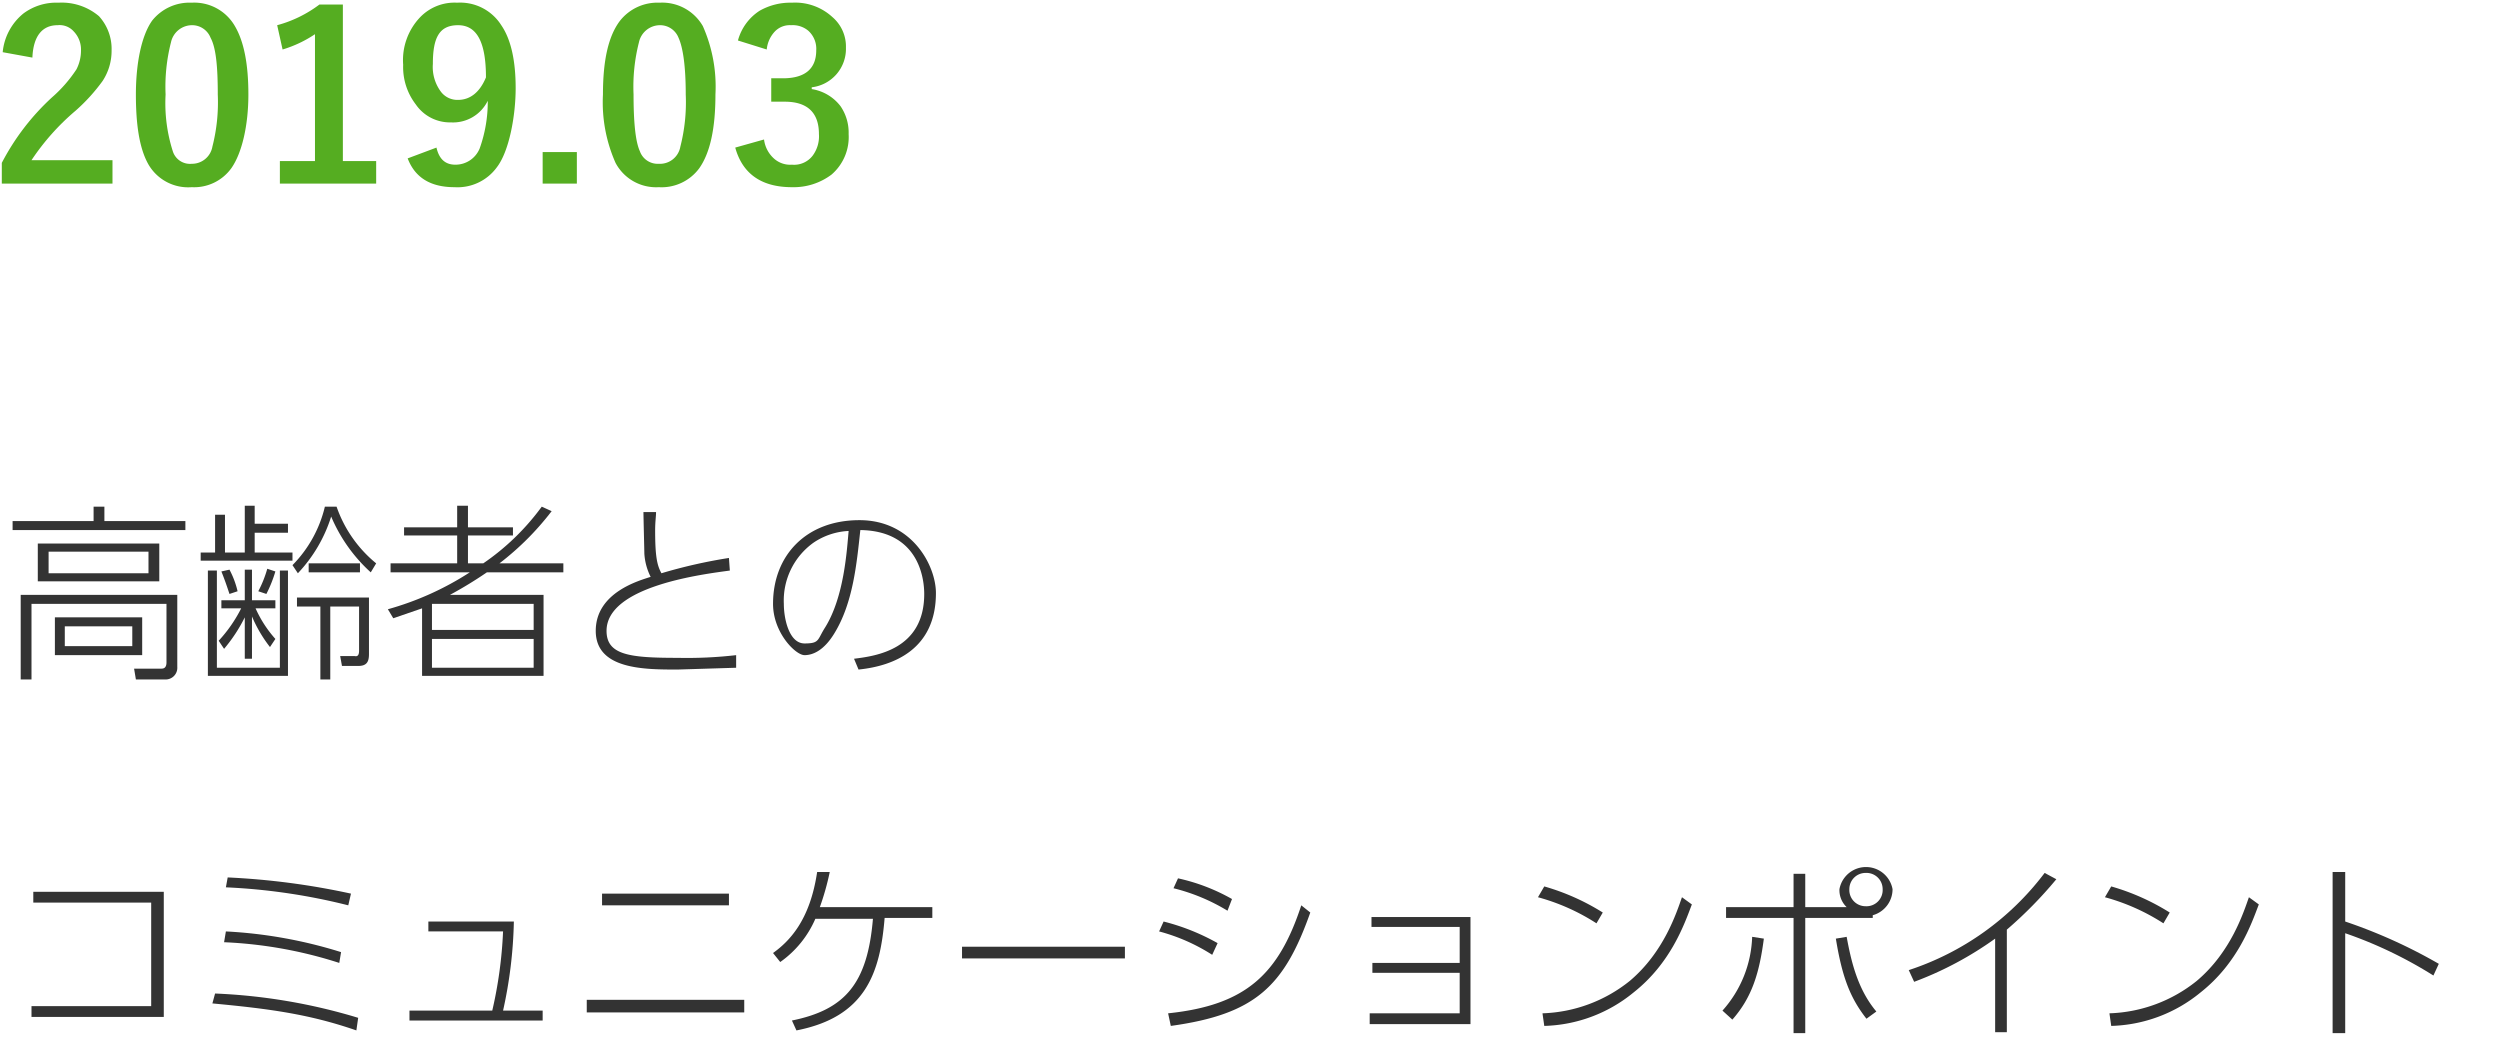 <svg id="レイヤー_1" data-name="レイヤー 1" xmlns="http://www.w3.org/2000/svg" width="277.8" height="116.6" viewBox="0 0 277.8 116.6"><defs><style>.cls-1{fill:#55ad21;}.cls-2{fill:#333;}</style></defs><title>アートボード 1</title><path class="cls-1" d="M.3,5.8A6.3,6.3,0,0,1,2.6,1.5,6.1,6.1,0,0,1,6.5.3,6.4,6.4,0,0,1,11,1.8a5.4,5.4,0,0,1,1.4,3.8,6.1,6.1,0,0,1-1,3.4,20.2,20.2,0,0,1-3,3.3,26.2,26.2,0,0,0-4.9,5.5h9v2.6H.2V18.1a26.4,26.4,0,0,1,5.6-7.3A15.1,15.1,0,0,0,8.5,7.7,4.6,4.6,0,0,0,9,5.6a2.9,2.9,0,0,0-.8-2.1,2.1,2.1,0,0,0-1.8-.7C4.7,2.8,3.7,4,3.6,6.4Z"/><path class="cls-1" d="M21.3.3a5.2,5.2,0,0,1,4.8,2.6c1,1.7,1.5,4.2,1.5,7.6s-.7,6.5-1.9,8.2a5.1,5.1,0,0,1-4.4,2.1,5.1,5.1,0,0,1-4.9-2.7c-.9-1.7-1.3-4.2-1.3-7.6s.6-6.5,1.8-8.2A5.3,5.3,0,0,1,21.3.3Zm0,2.5A2.4,2.4,0,0,0,19,4.7a19.9,19.9,0,0,0-.6,5.8,17.6,17.6,0,0,0,.8,6.3,2,2,0,0,0,2.1,1.4,2.3,2.3,0,0,0,2.3-1.9,19.9,19.9,0,0,0,.6-5.8c0-3.1-.2-5.2-.8-6.3A2.2,2.2,0,0,0,21.3,2.8Z"/><path class="cls-1" d="M38.1.5V17.9h3.7v2.5H31.1V17.9H35V3.8a13.3,13.3,0,0,1-3.6,1.7l-.6-2.7A13.7,13.7,0,0,0,35.5.5Z"/><path class="cls-1" d="M48.5,16.4c.3,1.3,1,1.9,2.1,1.9a2.9,2.9,0,0,0,2.7-1.8,15.4,15.4,0,0,0,.9-5.3,4.3,4.3,0,0,1-4.1,2.4,4.6,4.6,0,0,1-3.9-2,6.8,6.8,0,0,1-1.4-4.4,6.9,6.9,0,0,1,1.9-5.3A5.3,5.3,0,0,1,50.8.3a5.4,5.4,0,0,1,4.9,2.5c1.1,1.6,1.6,4,1.6,7s-.7,7-2.1,8.8a5.4,5.4,0,0,1-4.7,2.2c-2.7,0-4.4-1.1-5.2-3.2ZM54,8.6c0-3.9-1-5.8-3.1-5.8s-2.8,1.4-2.8,4.3a4.6,4.6,0,0,0,.9,3.1,2.3,2.3,0,0,0,1.9.9C52.2,11.1,53.3,10.3,54,8.6Z"/><path class="cls-1" d="M64.1,16.9v3.5H60.3V16.9Z"/><path class="cls-1" d="M73.3.3a5.2,5.2,0,0,1,4.8,2.6,16.6,16.6,0,0,1,1.4,7.6c0,3.8-.6,6.5-1.8,8.2a5.2,5.2,0,0,1-4.5,2.1,5.1,5.1,0,0,1-4.8-2.7A16.6,16.6,0,0,1,67,10.5c0-3.8.6-6.5,1.9-8.2A5.3,5.3,0,0,1,73.3.3Zm0,2.5A2.4,2.4,0,0,0,71,4.7a19.9,19.9,0,0,0-.6,5.8c0,3,.2,5.2.7,6.3a2.1,2.1,0,0,0,2.1,1.4,2.3,2.3,0,0,0,2.4-1.9,19.9,19.9,0,0,0,.6-5.8c0-3.1-.3-5.2-.8-6.3A2.2,2.2,0,0,0,73.3,2.8Z"/><path class="cls-1" d="M82,4.5a5.7,5.7,0,0,1,2.4-3.3A6.9,6.9,0,0,1,88,.3a6.1,6.1,0,0,1,4.5,1.6A4.3,4.3,0,0,1,94,5.3a4.3,4.3,0,0,1-3.8,4.4v.2a5,5,0,0,1,3.2,1.9,5.2,5.2,0,0,1,.9,3.1,5.5,5.5,0,0,1-1.9,4.5A7,7,0,0,1,88,20.8c-3.4,0-5.5-1.5-6.3-4.4l3.2-.9a3.4,3.4,0,0,0,1.2,2.2,2.7,2.7,0,0,0,1.9.6,2.6,2.6,0,0,0,2.3-1,3.6,3.6,0,0,0,.7-2.4c0-2.4-1.3-3.6-3.8-3.6H85.7V8.7H87c2.5,0,3.7-1.1,3.7-3.1a2.7,2.7,0,0,0-.9-2.2,2.7,2.7,0,0,0-1.9-.6,2.3,2.3,0,0,0-1.8.7,3.4,3.4,0,0,0-.9,2Z"/><path class="cls-2" d="M20.6,58.9H1.4v-1h9V56.3h1.2v1.6h9Zm-.9,15.2a1.3,1.3,0,0,1-1.4,1.4H15.1l-.2-1.2h3c.2,0,.6,0,.6-.7V67.1H3.5v8.4H2.3V66.1H19.7Zm-2-9.5H4.2V60.4H17.7Zm-1.2-3.3H5.4v2.4H16.5Zm-.7,11.5H6.1V68.6h9.7Zm-1.1-3.2H7.2v2.2h7.5Z"/><path class="cls-2" d="M28.3,56.2v2H32v1H28.3v2.2h4.2v.9H22.3v-.9h1.6V57.2H25v4.2h2.2V56.2Zm-4.2,7.2V74.2h7V63.4H32V75.1H23.1V63.4Zm.5,4.2v-.9h2.6V63.3H28v3.4h2.6v.9H28.4A13.1,13.1,0,0,0,30.6,71l-.6.9a15,15,0,0,1-2-3.4v4.7h-.8V68.6a17.5,17.5,0,0,1-2.3,3.5l-.6-.9a15.7,15.7,0,0,0,2.5-3.6Zm.9-1.6c-.3-.9-.5-1.5-.9-2.5l.9-.2a9.9,9.9,0,0,1,.9,2.4Zm3.2-.3a12.8,12.8,0,0,0,1-2.5l.9.3a14.5,14.5,0,0,1-1,2.5Zm3.8-2.9a13.8,13.8,0,0,0,3.6-6.5h1.3a14.1,14.1,0,0,0,4.4,6.3l-.6,1a17.6,17.6,0,0,1-4.4-6.2,16.2,16.2,0,0,1-3.7,6.3ZM41,72.7c0,.9-.3,1.3-1.2,1.3H38l-.2-1.1h1.6c.4.1.5-.2.5-.6V67.4H36.7v8.1H35.6V67.4H33v-1h8Zm-6.7-9.1v-1H40v1Z"/><path class="cls-2" d="M61.3,56.8a31.2,31.2,0,0,1-5.8,5.8h7.1v1H54.1A45.5,45.5,0,0,1,50,66.1H60.4v9H46.9V67.6l-3.2,1.1-.6-1a33,33,0,0,0,9.1-4.1H43.4v-1h7.4V59.5H44.9v-.9h5.9V56.2H52v2.4h5v.9H52v3.1h1.7a26.7,26.7,0,0,0,6.5-6.3Zm-2,10.3H48V70H59.3Zm0,3.9H48v3.2H59.3Z"/><path class="cls-2" d="M81.1,63.4c-2.9.4-13.7,1.7-13.7,6.7,0,2.7,2.6,3,7.9,3a47.8,47.8,0,0,0,6.5-.3v1.4l-6.5.2c-3.7,0-9.1,0-9.1-4.3s4.9-5.6,6.1-6a6.6,6.6,0,0,1-.7-2.6c0-.3-.1-4.1-.1-4.6h1.4c0,.5-.1,1.1-.1,2,0,2.9.2,3.9.7,4.8A57,57,0,0,1,81,62Z"/><path class="cls-2" d="M94.9,73.2c2.4-.3,7.8-1,7.8-7.2,0-1.4-.4-7-7.1-7.1-.4,3.7-.8,8.1-2.9,11.5-1.1,1.8-2.3,2.4-3.3,2.4s-3.5-2.5-3.5-5.7c0-5.4,3.7-9.3,9.6-9.3s8.5,5.1,8.5,8.1c0,6.2-4.6,8.1-8.6,8.5ZM90.4,60.3a7.9,7.9,0,0,0-3.3,6.8c0,1.7.6,4.4,2.3,4.4s1.4-.4,2.3-1.8c2.1-3.4,2.4-8.5,2.6-10.7A7.6,7.6,0,0,0,90.4,60.3Z"/><path class="cls-2" d="M18.2,99.1V113H3.5v-1.2H16.8V100.3H3.7V99.1Z"/><path class="cls-2" d="M39.6,114.5c-5.2-1.8-9.6-2.4-16-3l.3-1.1a63.5,63.5,0,0,1,15.9,2.7ZM37.7,107a48.3,48.3,0,0,0-12.8-2.3l.2-1.2a51.6,51.6,0,0,1,12.8,2.3Zm1-6.4a67.8,67.8,0,0,0-13.6-2l.2-1.1A81.7,81.7,0,0,1,39,99.3Z"/><path class="cls-2" d="M60.3,112.3v1.1H45.5v-1.1h9.2a47.8,47.8,0,0,0,1.2-8.8H47.6v-1.1h9.5a49.8,49.8,0,0,1-1.2,9.9Z"/><path class="cls-2" d="M82.7,111.1v1.4H65.2v-1.4ZM81,99.3v1.3H66.9V99.3Z"/><path class="cls-2" d="M88,113.4c5.9-1.2,8.4-4.1,9-11.3H90.6a11.4,11.4,0,0,1-3.9,4.8l-.8-1c1.8-1.3,4.1-3.6,4.9-9h1.4a28.5,28.5,0,0,1-1.1,3.9h12.5v1.2H98.3c-.5,6.1-2.1,11-9.8,12.5Z"/><path class="cls-2" d="M125,105.2v1.3H106.9v-1.3Z"/><path class="cls-2" d="M134.7,106.1a20.8,20.8,0,0,0-5.9-2.6l.5-1.1a24.3,24.3,0,0,1,6,2.4Zm-4.9,6.5c8.7-.9,12.3-4.4,14.8-12l1,.8c-2.9,8.2-6.1,11.3-15.5,12.6Zm6.6-11.4a21.4,21.4,0,0,0-6-2.5l.5-1.1a21.4,21.4,0,0,1,6,2.3Z"/><path class="cls-2" d="M152.5,108.1V107h9.7v-4h-9.8v-1.1h11v11.9H152.2v-1.2h10v-4.5Z"/><path class="cls-2" d="M177.4,102.6a23.2,23.2,0,0,0-6.5-2.9l.7-1.2a25.3,25.3,0,0,1,6.5,2.9Zm-6,10a16.3,16.3,0,0,0,9.7-3.6c3.8-3.2,5.2-7.6,5.8-9.3l1.1.8c-.8,2.1-2.3,6.5-6.5,9.8a16.3,16.3,0,0,1-9.9,3.7Z"/><path class="cls-2" d="M191.4,112.3a12.9,12.9,0,0,0,3.3-8.2l1.3.2c-.5,3.8-1.3,6.5-3.5,9Zm13.8-11.5a2.6,2.6,0,0,1-.8-2,3,3,0,0,1,5.9,0,3,3,0,0,1-2.2,2.9v.3h-7.5v12.8h-1.3V102h-7.5v-1.2h7.5V97.1h1.3v3.7Zm0,3.3c.5,2.7,1.2,5.8,3.3,8.3l-1.1.8c-1.8-2.3-2.7-4.6-3.4-8.9Zm.3-5.3a1.8,1.8,0,0,0,1.8,1.9,1.8,1.8,0,0,0,1.9-1.9,1.8,1.8,0,0,0-1.9-1.8A1.8,1.8,0,0,0,205.5,98.8Z"/><path class="cls-2" d="M223,114.7h-1.3V104.3a38.4,38.4,0,0,1-9,4.8l-.6-1.3A31,31,0,0,0,227.2,97l1.3.7a46.5,46.5,0,0,1-5.5,5.6Z"/><path class="cls-2" d="M240.4,102.6a23.2,23.2,0,0,0-6.5-2.9l.7-1.2a25.3,25.3,0,0,1,6.5,2.9Zm-6,10a16.3,16.3,0,0,0,9.7-3.6c3.8-3.2,5.2-7.6,5.8-9.3l1.1.8c-.8,2.1-2.3,6.5-6.5,9.8a16.3,16.3,0,0,1-9.9,3.7Z"/><path class="cls-2" d="M270.4,108.4a47.4,47.4,0,0,0-9.8-4.7v11.1h-1.4V96.9h1.4v5.5a57.8,57.8,0,0,1,10.4,4.7Z"/></svg>